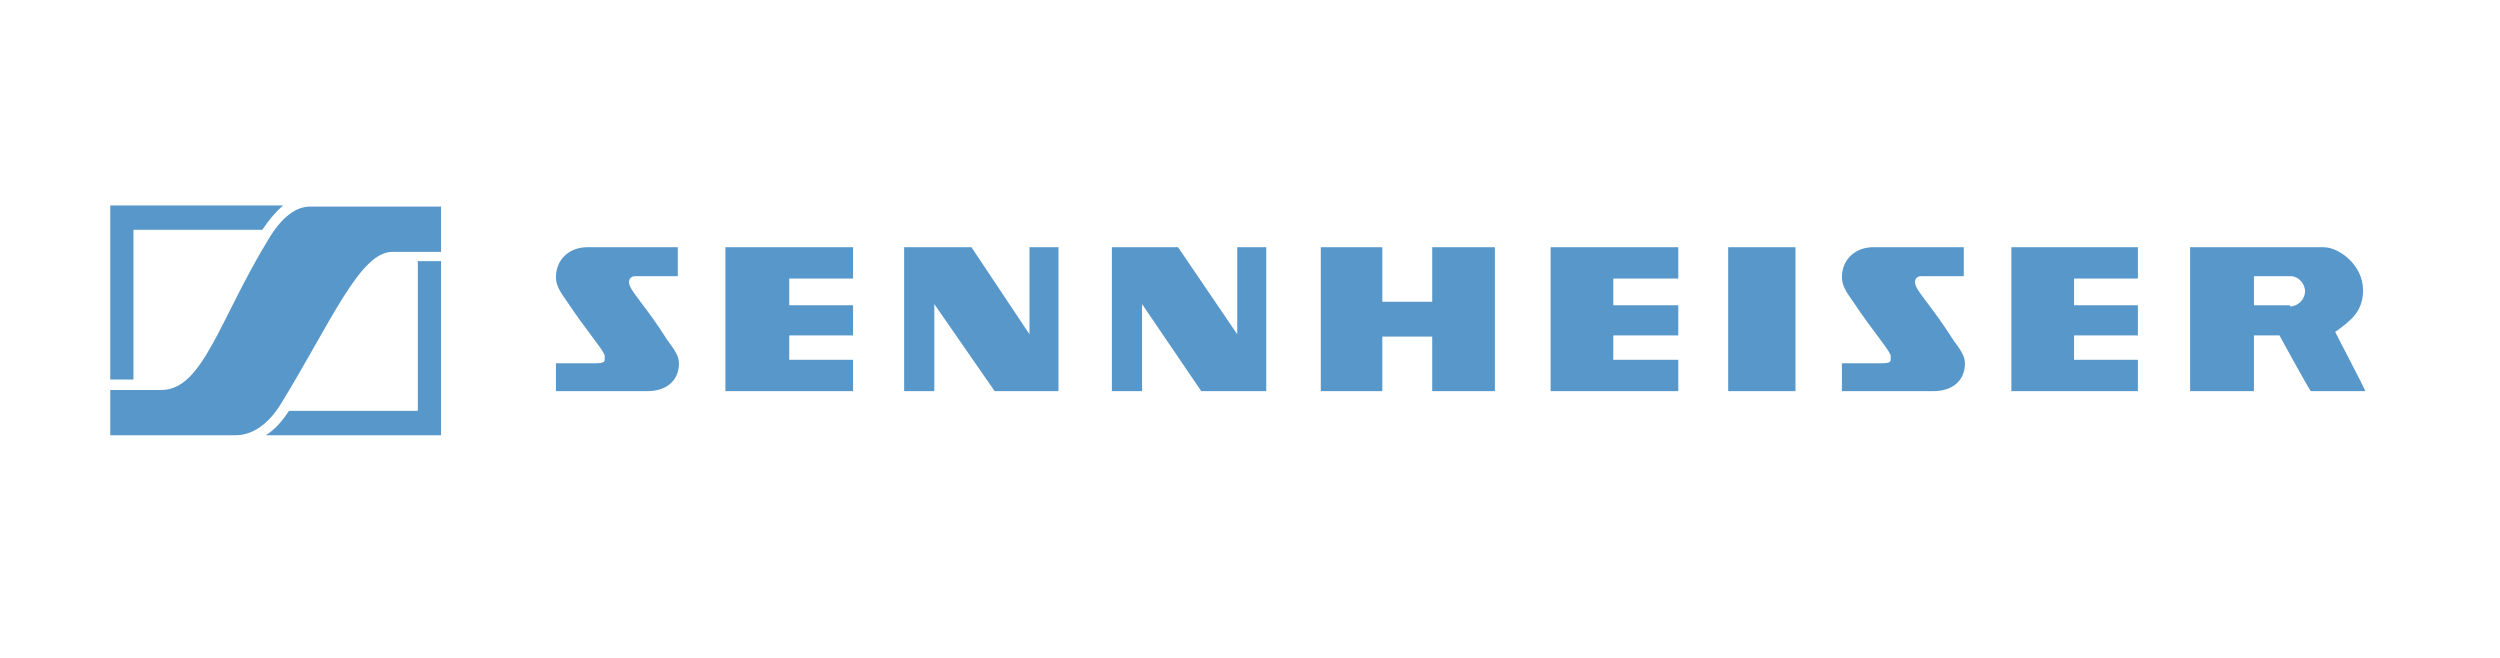 <?xml version="1.0" encoding="utf-8"?>
<!-- Generator: Adobe Illustrator 22.1.0, SVG Export Plug-In . SVG Version: 6.00 Build 0)  -->
<svg version="1.1" id="Ebene_1" xmlns="http://www.w3.org/2000/svg" xmlns:xlink="http://www.w3.org/1999/xlink" x="0px" y="0px"
	 viewBox="0 0 215.4 56.7" style="enable-background:new 0 0 215.4 56.7;" xml:space="preserve">
<style type="text/css">
	.st0{fill:#5897CA;}
</style>
<g>
	<g>
		<path class="st0" d="M20.3,37.5H9.5v-3.9h4.4c3.6,0,5-6.1,9.3-13.1c1.1-1.8,2.3-2.7,3.5-2.7H38v3.9h-4.2c-2.8,0-5.3,6.1-9.6,13.1
			C23.1,36.6,21.7,37.5,20.3,37.5"/>
		<path class="st0" d="M22.6,19.8H11.5l0,12.9h-2l0-15l14.9,0C23.8,18.2,23.2,18.9,22.6,19.8"/>
	</g>
	<g>
		<path class="st0" d="M24.9,35.4H36l0-12.9h2l0,15H22.9C23.7,37,24.3,36.3,24.9,35.4"/>
		<polygon class="st0" points="62.5,33.7 62.5,21.3 73.5,21.3 73.5,24 68,24 68,26.3 73.5,26.3 73.5,28.9 68,28.9 68,31 73.5,31 
			73.5,33.7 		"/>
		<polygon class="st0" points="77.9,33.7 77.9,21.3 83.7,21.3 88.7,28.8 88.7,21.3 91.2,21.3 91.2,33.7 85.7,33.7 80.5,26.2 
			80.5,33.7 		"/>
		<polygon class="st0" points="113.8,33.7 113.8,21.3 119.1,21.3 119.1,26 123.4,26 123.4,21.3 128.8,21.3 128.8,33.7 123.4,33.7 
			123.4,29 119.1,29 119.1,33.7 		"/>
		<path class="st0" d="M197.3,26.4c0.7,0,1.3-0.6,1.3-1.3c0-0.7-0.6-1.3-1.2-1.3l-3.2,0v2.5H197.3z M188.7,33.7V21.3h11.5
			c1.3,0,3.4,1.5,3.4,3.7c0,1.8-1,2.6-2.4,3.6c0.6,1.2,2.3,4.4,2.6,5.1h-4.7c-0.3-0.4-2.7-4.8-2.7-4.8h-2.2v4.8H188.7z"/>
		<polygon class="st0" points="95.8,33.7 95.8,21.3 101.5,21.3 106.6,28.8 106.6,21.3 109.1,21.3 109.1,33.7 103.5,33.7 98.4,26.2 
			98.4,33.7 		"/>
		<polygon class="st0" points="173.3,33.7 173.3,21.3 184.2,21.3 184.2,24 178.7,24 178.7,26.3 184.2,26.3 184.2,28.9 178.7,28.9 
			178.7,31 184.2,31 184.2,33.7 		"/>
		<rect x="148.9" y="21.3" class="st0" width="5.8" height="12.4"/>
		<polygon class="st0" points="133.6,33.7 133.6,21.3 144.6,21.3 144.6,24 139,24 139,26.3 144.6,26.3 144.6,28.9 139,28.9 139,31 
			144.6,31 144.6,33.7 		"/>
		<path class="st0" d="M47.9,33.7l0-2.4c0,0,3.4,0,3.4,0c0.9,0,0.8-0.2,0.8-0.5c0-0.1,0-0.2,0-0.2c-0.3-0.7-1.5-2-3.3-4.7
			c-0.5-0.7-0.9-1.3-0.9-2c0-1.6,1.2-2.6,2.7-2.6h7.8l0,2.5l-3.7,0c-0.3,0-0.5,0.2-0.5,0.5c0,0.1,0,0.1,0,0.1
			c0.1,0.7,1.4,1.9,3.3,4.9c0.5,0.7,1,1.3,1,2c0,1.6-1.2,2.4-2.7,2.4C55.8,33.7,51.5,33.7,47.9,33.7"/>
		<path class="st0" d="M158.7,33.7l0-2.4c0,0,3.4,0,3.4,0c0.9,0,0.8-0.2,0.8-0.5c0-0.1,0-0.2,0-0.2c-0.3-0.7-1.5-2-3.3-4.7
			c-0.5-0.7-0.9-1.3-0.9-2c0-1.6,1.2-2.6,2.7-2.6h7.8l0,2.5l-3.7,0c-0.3,0-0.5,0.2-0.5,0.5c0,0.1,0,0.1,0,0.1
			c0.1,0.7,1.4,1.9,3.3,4.9c0.5,0.7,1,1.3,1,2c0,1.6-1.2,2.4-2.7,2.4C166.6,33.7,162.3,33.7,158.7,33.7"/>
	</g>
</g>
</svg>
